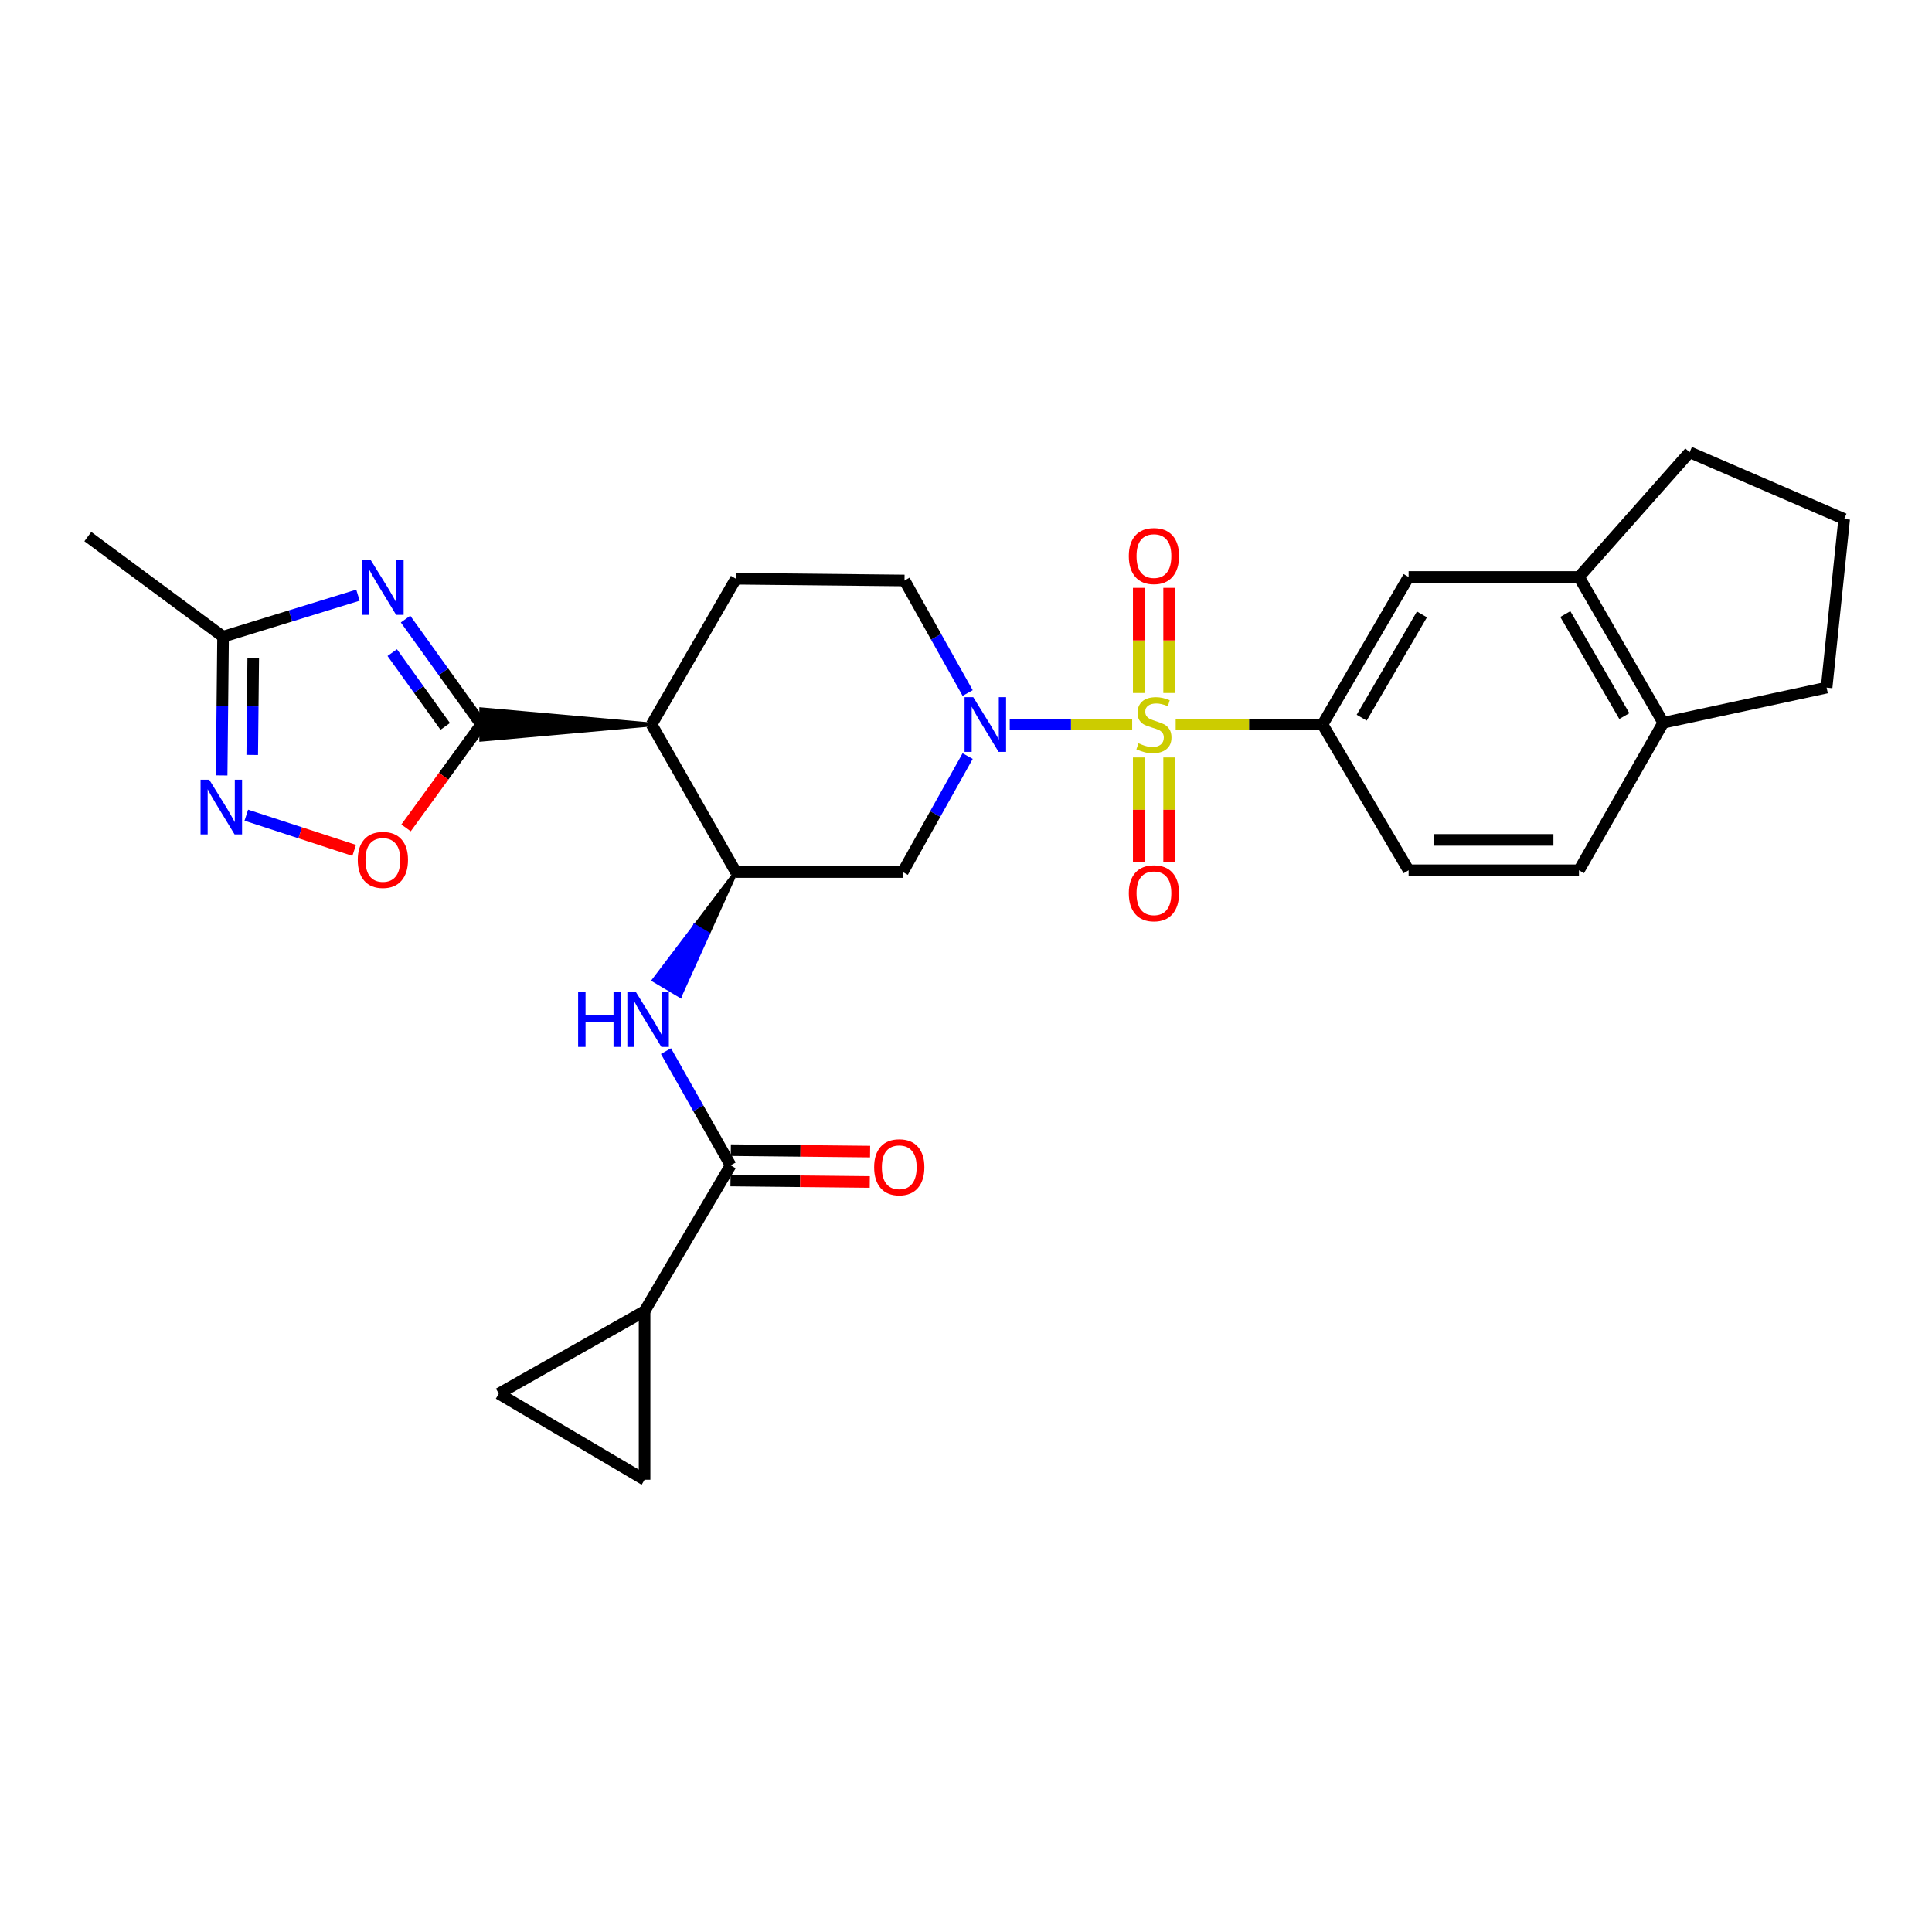 <?xml version='1.0' encoding='iso-8859-1'?>
<svg version='1.1' baseProfile='full'
              xmlns='http://www.w3.org/2000/svg'
                      xmlns:rdkit='http://www.rdkit.org/xml'
                      xmlns:xlink='http://www.w3.org/1999/xlink'
                  xml:space='preserve'
width='1000px' height='1000px' viewBox='0 0 1000 1000'>
<!-- END OF HEADER -->
<rect style='opacity:1.0;fill:#FFFFFF;stroke:none' width='1000' height='1000' x='0' y='0'> </rect>
<path class='bond-0' d='M 586.012,375.002 L 554.327,375.002' style='fill:none;fill-rule:evenodd;stroke:#CCCC00;stroke-width:6px;stroke-linecap:butt;stroke-linejoin:miter;stroke-opacity:1' />
<path class='bond-0' d='M 554.327,375.002 L 522.642,375.002' style='fill:none;fill-rule:evenodd;stroke:#0000FF;stroke-width:6px;stroke-linecap:butt;stroke-linejoin:miter;stroke-opacity:1' />
<path class='bond-1' d='M 608.535,375.002 L 646.54,375.002' style='fill:none;fill-rule:evenodd;stroke:#CCCC00;stroke-width:6px;stroke-linecap:butt;stroke-linejoin:miter;stroke-opacity:1' />
<path class='bond-1' d='M 646.54,375.002 L 684.545,375.002' style='fill:none;fill-rule:evenodd;stroke:#000000;stroke-width:6px;stroke-linecap:butt;stroke-linejoin:miter;stroke-opacity:1' />
<path class='bond-2' d='M 605.135,358.7 L 605.135,331.482' style='fill:none;fill-rule:evenodd;stroke:#CCCC00;stroke-width:6px;stroke-linecap:butt;stroke-linejoin:miter;stroke-opacity:1' />
<path class='bond-2' d='M 605.135,331.482 L 605.135,304.264' style='fill:none;fill-rule:evenodd;stroke:#FF0000;stroke-width:6px;stroke-linecap:butt;stroke-linejoin:miter;stroke-opacity:1' />
<path class='bond-2' d='M 589.412,358.7 L 589.412,331.482' style='fill:none;fill-rule:evenodd;stroke:#CCCC00;stroke-width:6px;stroke-linecap:butt;stroke-linejoin:miter;stroke-opacity:1' />
<path class='bond-2' d='M 589.412,331.482 L 589.412,304.264' style='fill:none;fill-rule:evenodd;stroke:#FF0000;stroke-width:6px;stroke-linecap:butt;stroke-linejoin:miter;stroke-opacity:1' />
<path class='bond-3' d='M 589.412,392.063 L 589.412,419.131' style='fill:none;fill-rule:evenodd;stroke:#CCCC00;stroke-width:6px;stroke-linecap:butt;stroke-linejoin:miter;stroke-opacity:1' />
<path class='bond-3' d='M 589.412,419.131 L 589.412,446.198' style='fill:none;fill-rule:evenodd;stroke:#FF0000;stroke-width:6px;stroke-linecap:butt;stroke-linejoin:miter;stroke-opacity:1' />
<path class='bond-3' d='M 605.135,392.063 L 605.135,419.131' style='fill:none;fill-rule:evenodd;stroke:#CCCC00;stroke-width:6px;stroke-linecap:butt;stroke-linejoin:miter;stroke-opacity:1' />
<path class='bond-3' d='M 605.135,419.131 L 605.135,446.198' style='fill:none;fill-rule:evenodd;stroke:#FF0000;stroke-width:6px;stroke-linecap:butt;stroke-linejoin:miter;stroke-opacity:1' />
<path class='bond-4' d='M 500.854,391.349 L 484.062,421.356' style='fill:none;fill-rule:evenodd;stroke:#0000FF;stroke-width:6px;stroke-linecap:butt;stroke-linejoin:miter;stroke-opacity:1' />
<path class='bond-4' d='M 484.062,421.356 L 467.27,451.363' style='fill:none;fill-rule:evenodd;stroke:#000000;stroke-width:6px;stroke-linecap:butt;stroke-linejoin:miter;stroke-opacity:1' />
<path class='bond-5' d='M 500.858,358.705 L 484.518,329.581' style='fill:none;fill-rule:evenodd;stroke:#0000FF;stroke-width:6px;stroke-linecap:butt;stroke-linejoin:miter;stroke-opacity:1' />
<path class='bond-5' d='M 484.518,329.581 L 468.178,300.457' style='fill:none;fill-rule:evenodd;stroke:#000000;stroke-width:6px;stroke-linecap:butt;stroke-linejoin:miter;stroke-opacity:1' />
<path class='bond-6' d='M 337.275,375.002 L 249.095,367.14 L 249.095,382.863 Z' style='fill:#000000;fill-rule:evenodd;fill-opacity:1;stroke:#000000;stroke-width:2px;stroke-linecap:butt;stroke-linejoin:miter;stroke-opacity:1;' />
<path class='bond-7' d='M 249.095,375.002 L 229.504,347.717' style='fill:none;fill-rule:evenodd;stroke:#000000;stroke-width:6px;stroke-linecap:butt;stroke-linejoin:miter;stroke-opacity:1' />
<path class='bond-7' d='M 229.504,347.717 L 209.912,320.433' style='fill:none;fill-rule:evenodd;stroke:#0000FF;stroke-width:6px;stroke-linecap:butt;stroke-linejoin:miter;stroke-opacity:1' />
<path class='bond-7' d='M 230.446,375.987 L 216.732,356.888' style='fill:none;fill-rule:evenodd;stroke:#000000;stroke-width:6px;stroke-linecap:butt;stroke-linejoin:miter;stroke-opacity:1' />
<path class='bond-7' d='M 216.732,356.888 L 203.018,337.789' style='fill:none;fill-rule:evenodd;stroke:#0000FF;stroke-width:6px;stroke-linecap:butt;stroke-linejoin:miter;stroke-opacity:1' />
<path class='bond-8' d='M 249.095,375.002 L 229.631,401.761' style='fill:none;fill-rule:evenodd;stroke:#000000;stroke-width:6px;stroke-linecap:butt;stroke-linejoin:miter;stroke-opacity:1' />
<path class='bond-8' d='M 229.631,401.761 L 210.168,428.52' style='fill:none;fill-rule:evenodd;stroke:#FF0000;stroke-width:6px;stroke-linecap:butt;stroke-linejoin:miter;stroke-opacity:1' />
<path class='bond-9' d='M 185.274,308.061 L 150.366,318.803' style='fill:none;fill-rule:evenodd;stroke:#0000FF;stroke-width:6px;stroke-linecap:butt;stroke-linejoin:miter;stroke-opacity:1' />
<path class='bond-9' d='M 150.366,318.803 L 115.457,329.544' style='fill:none;fill-rule:evenodd;stroke:#000000;stroke-width:6px;stroke-linecap:butt;stroke-linejoin:miter;stroke-opacity:1' />
<path class='bond-10' d='M 337.275,375.002 L 380.906,299.548' style='fill:none;fill-rule:evenodd;stroke:#000000;stroke-width:6px;stroke-linecap:butt;stroke-linejoin:miter;stroke-opacity:1' />
<path class='bond-11' d='M 337.275,375.002 L 380.906,451.363' style='fill:none;fill-rule:evenodd;stroke:#000000;stroke-width:6px;stroke-linecap:butt;stroke-linejoin:miter;stroke-opacity:1' />
<path class='bond-12' d='M 380.906,451.363 L 467.27,451.363' style='fill:none;fill-rule:evenodd;stroke:#000000;stroke-width:6px;stroke-linecap:butt;stroke-linejoin:miter;stroke-opacity:1' />
<path class='bond-13' d='M 380.906,451.363 L 359.679,479.343 L 366.435,483.364 Z' style='fill:#000000;fill-rule:evenodd;fill-opacity:1;stroke:#000000;stroke-width:2px;stroke-linecap:butt;stroke-linejoin:miter;stroke-opacity:1;' />
<path class='bond-13' d='M 359.679,479.343 L 351.963,515.364 L 338.452,507.323 Z' style='fill:#0000FF;fill-rule:evenodd;fill-opacity:1;stroke:#0000FF;stroke-width:2px;stroke-linecap:butt;stroke-linejoin:miter;stroke-opacity:1;' />
<path class='bond-13' d='M 359.679,479.343 L 366.435,483.364 L 351.963,515.364 Z' style='fill:#0000FF;fill-rule:evenodd;fill-opacity:1;stroke:#0000FF;stroke-width:2px;stroke-linecap:butt;stroke-linejoin:miter;stroke-opacity:1;' />
<path class='bond-14' d='M 684.545,375.002 L 729.094,298.64' style='fill:none;fill-rule:evenodd;stroke:#000000;stroke-width:6px;stroke-linecap:butt;stroke-linejoin:miter;stroke-opacity:1' />
<path class='bond-14' d='M 704.808,371.47 L 735.993,318.017' style='fill:none;fill-rule:evenodd;stroke:#000000;stroke-width:6px;stroke-linecap:butt;stroke-linejoin:miter;stroke-opacity:1' />
<path class='bond-15' d='M 684.545,375.002 L 729.094,450.455' style='fill:none;fill-rule:evenodd;stroke:#000000;stroke-width:6px;stroke-linecap:butt;stroke-linejoin:miter;stroke-opacity:1' />
<path class='bond-16' d='M 127.488,421.945 L 155.404,431.051' style='fill:none;fill-rule:evenodd;stroke:#0000FF;stroke-width:6px;stroke-linecap:butt;stroke-linejoin:miter;stroke-opacity:1' />
<path class='bond-16' d='M 155.404,431.051 L 183.319,440.157' style='fill:none;fill-rule:evenodd;stroke:#FF0000;stroke-width:6px;stroke-linecap:butt;stroke-linejoin:miter;stroke-opacity:1' />
<path class='bond-17' d='M 114.717,401.36 L 115.087,365.452' style='fill:none;fill-rule:evenodd;stroke:#0000FF;stroke-width:6px;stroke-linecap:butt;stroke-linejoin:miter;stroke-opacity:1' />
<path class='bond-17' d='M 115.087,365.452 L 115.457,329.544' style='fill:none;fill-rule:evenodd;stroke:#000000;stroke-width:6px;stroke-linecap:butt;stroke-linejoin:miter;stroke-opacity:1' />
<path class='bond-17' d='M 130.551,390.75 L 130.81,365.614' style='fill:none;fill-rule:evenodd;stroke:#0000FF;stroke-width:6px;stroke-linecap:butt;stroke-linejoin:miter;stroke-opacity:1' />
<path class='bond-17' d='M 130.81,365.614 L 131.068,340.479' style='fill:none;fill-rule:evenodd;stroke:#000000;stroke-width:6px;stroke-linecap:butt;stroke-linejoin:miter;stroke-opacity:1' />
<path class='bond-18' d='M 378.181,603.178 L 361.442,573.616' style='fill:none;fill-rule:evenodd;stroke:#000000;stroke-width:6px;stroke-linecap:butt;stroke-linejoin:miter;stroke-opacity:1' />
<path class='bond-18' d='M 361.442,573.616 L 344.703,544.053' style='fill:none;fill-rule:evenodd;stroke:#0000FF;stroke-width:6px;stroke-linecap:butt;stroke-linejoin:miter;stroke-opacity:1' />
<path class='bond-19' d='M 378.181,603.178 L 333.632,678.64' style='fill:none;fill-rule:evenodd;stroke:#000000;stroke-width:6px;stroke-linecap:butt;stroke-linejoin:miter;stroke-opacity:1' />
<path class='bond-20' d='M 378.099,611.039 L 414.144,611.415' style='fill:none;fill-rule:evenodd;stroke:#000000;stroke-width:6px;stroke-linecap:butt;stroke-linejoin:miter;stroke-opacity:1' />
<path class='bond-20' d='M 414.144,611.415 L 450.189,611.79' style='fill:none;fill-rule:evenodd;stroke:#FF0000;stroke-width:6px;stroke-linecap:butt;stroke-linejoin:miter;stroke-opacity:1' />
<path class='bond-20' d='M 378.263,595.317 L 414.308,595.692' style='fill:none;fill-rule:evenodd;stroke:#000000;stroke-width:6px;stroke-linecap:butt;stroke-linejoin:miter;stroke-opacity:1' />
<path class='bond-20' d='M 414.308,595.692 L 450.353,596.068' style='fill:none;fill-rule:evenodd;stroke:#FF0000;stroke-width:6px;stroke-linecap:butt;stroke-linejoin:miter;stroke-opacity:1' />
<path class='bond-21' d='M 115.457,329.544 L 45.455,277.728' style='fill:none;fill-rule:evenodd;stroke:#000000;stroke-width:6px;stroke-linecap:butt;stroke-linejoin:miter;stroke-opacity:1' />
<path class='bond-22' d='M 333.632,678.64 L 258.179,721.363' style='fill:none;fill-rule:evenodd;stroke:#000000;stroke-width:6px;stroke-linecap:butt;stroke-linejoin:miter;stroke-opacity:1' />
<path class='bond-23' d='M 333.632,678.64 L 333.632,765.912' style='fill:none;fill-rule:evenodd;stroke:#000000;stroke-width:6px;stroke-linecap:butt;stroke-linejoin:miter;stroke-opacity:1' />
<path class='bond-24' d='M 258.179,721.363 L 333.632,765.912' style='fill:none;fill-rule:evenodd;stroke:#000000;stroke-width:6px;stroke-linecap:butt;stroke-linejoin:miter;stroke-opacity:1' />
<path class='bond-25' d='M 380.906,299.548 L 468.178,300.457' style='fill:none;fill-rule:evenodd;stroke:#000000;stroke-width:6px;stroke-linecap:butt;stroke-linejoin:miter;stroke-opacity:1' />
<path class='bond-26' d='M 729.094,298.64 L 817.274,298.64' style='fill:none;fill-rule:evenodd;stroke:#000000;stroke-width:6px;stroke-linecap:butt;stroke-linejoin:miter;stroke-opacity:1' />
<path class='bond-27' d='M 817.274,298.64 L 874.55,234.088' style='fill:none;fill-rule:evenodd;stroke:#000000;stroke-width:6px;stroke-linecap:butt;stroke-linejoin:miter;stroke-opacity:1' />
<path class='bond-28' d='M 817.274,298.64 L 860.906,374.093' style='fill:none;fill-rule:evenodd;stroke:#000000;stroke-width:6px;stroke-linecap:butt;stroke-linejoin:miter;stroke-opacity:1' />
<path class='bond-28' d='M 810.208,317.829 L 840.75,370.646' style='fill:none;fill-rule:evenodd;stroke:#000000;stroke-width:6px;stroke-linecap:butt;stroke-linejoin:miter;stroke-opacity:1' />
<path class='bond-29' d='M 860.906,374.093 L 817.274,450.455' style='fill:none;fill-rule:evenodd;stroke:#000000;stroke-width:6px;stroke-linecap:butt;stroke-linejoin:miter;stroke-opacity:1' />
<path class='bond-30' d='M 860.906,374.093 L 945.452,355.907' style='fill:none;fill-rule:evenodd;stroke:#000000;stroke-width:6px;stroke-linecap:butt;stroke-linejoin:miter;stroke-opacity:1' />
<path class='bond-31' d='M 729.094,450.455 L 817.274,450.455' style='fill:none;fill-rule:evenodd;stroke:#000000;stroke-width:6px;stroke-linecap:butt;stroke-linejoin:miter;stroke-opacity:1' />
<path class='bond-31' d='M 742.321,434.732 L 804.047,434.732' style='fill:none;fill-rule:evenodd;stroke:#000000;stroke-width:6px;stroke-linecap:butt;stroke-linejoin:miter;stroke-opacity:1' />
<path class='bond-32' d='M 874.55,234.088 L 954.545,268.635' style='fill:none;fill-rule:evenodd;stroke:#000000;stroke-width:6px;stroke-linecap:butt;stroke-linejoin:miter;stroke-opacity:1' />
<path class='bond-33' d='M 954.545,268.635 L 945.452,355.907' style='fill:none;fill-rule:evenodd;stroke:#000000;stroke-width:6px;stroke-linecap:butt;stroke-linejoin:miter;stroke-opacity:1' />
<path  class='atom-0' d='M 589.273 384.722
Q 589.593 384.842, 590.913 385.402
Q 592.233 385.962, 593.673 386.322
Q 595.153 386.642, 596.593 386.642
Q 599.273 386.642, 600.833 385.362
Q 602.393 384.042, 602.393 381.762
Q 602.393 380.202, 601.593 379.242
Q 600.833 378.282, 599.633 377.762
Q 598.433 377.242, 596.433 376.642
Q 593.913 375.882, 592.393 375.162
Q 590.913 374.442, 589.833 372.922
Q 588.793 371.402, 588.793 368.842
Q 588.793 365.282, 591.193 363.082
Q 593.633 360.882, 598.433 360.882
Q 601.713 360.882, 605.433 362.442
L 604.513 365.522
Q 601.113 364.122, 598.553 364.122
Q 595.793 364.122, 594.273 365.282
Q 592.753 366.402, 592.793 368.362
Q 592.793 369.882, 593.553 370.802
Q 594.353 371.722, 595.473 372.242
Q 596.633 372.762, 598.553 373.362
Q 601.113 374.162, 602.633 374.962
Q 604.153 375.762, 605.233 377.402
Q 606.353 379.002, 606.353 381.762
Q 606.353 385.682, 603.713 387.802
Q 601.113 389.882, 596.753 389.882
Q 594.233 389.882, 592.313 389.322
Q 590.433 388.802, 588.193 387.882
L 589.273 384.722
' fill='#CCCC00'/>
<path  class='atom-1' d='M 503.742 360.842
L 513.022 375.842
Q 513.942 377.322, 515.422 380.002
Q 516.902 382.682, 516.982 382.842
L 516.982 360.842
L 520.742 360.842
L 520.742 389.162
L 516.862 389.162
L 506.902 372.762
Q 505.742 370.842, 504.502 368.642
Q 503.302 366.442, 502.942 365.762
L 502.942 389.162
L 499.262 389.162
L 499.262 360.842
L 503.742 360.842
' fill='#0000FF'/>
<path  class='atom-3' d='M 191.918 289.93
L 201.198 304.93
Q 202.118 306.41, 203.598 309.09
Q 205.078 311.77, 205.158 311.93
L 205.158 289.93
L 208.918 289.93
L 208.918 318.25
L 205.038 318.25
L 195.078 301.85
Q 193.918 299.93, 192.678 297.73
Q 191.478 295.53, 191.118 294.85
L 191.118 318.25
L 187.438 318.25
L 187.438 289.93
L 191.918 289.93
' fill='#0000FF'/>
<path  class='atom-7' d='M 108.289 403.565
L 117.569 418.565
Q 118.489 420.045, 119.969 422.725
Q 121.449 425.405, 121.529 425.565
L 121.529 403.565
L 125.289 403.565
L 125.289 431.885
L 121.409 431.885
L 111.449 415.485
Q 110.289 413.565, 109.049 411.365
Q 107.849 409.165, 107.489 408.485
L 107.489 431.885
L 103.809 431.885
L 103.809 403.565
L 108.289 403.565
' fill='#0000FF'/>
<path  class='atom-8' d='M 185.178 445.084
Q 185.178 438.284, 188.538 434.484
Q 191.898 430.684, 198.178 430.684
Q 204.458 430.684, 207.818 434.484
Q 211.178 438.284, 211.178 445.084
Q 211.178 451.964, 207.778 455.884
Q 204.378 459.764, 198.178 459.764
Q 191.938 459.764, 188.538 455.884
Q 185.178 452.004, 185.178 445.084
M 198.178 456.564
Q 202.498 456.564, 204.818 453.684
Q 207.178 450.764, 207.178 445.084
Q 207.178 439.524, 204.818 436.724
Q 202.498 433.884, 198.178 433.884
Q 193.858 433.884, 191.498 436.684
Q 189.178 439.484, 189.178 445.084
Q 189.178 450.804, 191.498 453.684
Q 193.858 456.564, 198.178 456.564
' fill='#FF0000'/>
<path  class='atom-11' d='M 299.238 513.565
L 303.078 513.565
L 303.078 525.605
L 317.558 525.605
L 317.558 513.565
L 321.398 513.565
L 321.398 541.885
L 317.558 541.885
L 317.558 528.805
L 303.078 528.805
L 303.078 541.885
L 299.238 541.885
L 299.238 513.565
' fill='#0000FF'/>
<path  class='atom-11' d='M 329.198 513.565
L 338.478 528.565
Q 339.398 530.045, 340.878 532.725
Q 342.358 535.405, 342.438 535.565
L 342.438 513.565
L 346.198 513.565
L 346.198 541.885
L 342.318 541.885
L 332.358 525.485
Q 331.198 523.565, 329.958 521.365
Q 328.758 519.165, 328.398 518.485
L 328.398 541.885
L 324.718 541.885
L 324.718 513.565
L 329.198 513.565
' fill='#0000FF'/>
<path  class='atom-18' d='M 584.273 287.81
Q 584.273 281.01, 587.633 277.21
Q 590.993 273.41, 597.273 273.41
Q 603.553 273.41, 606.913 277.21
Q 610.273 281.01, 610.273 287.81
Q 610.273 294.69, 606.873 298.61
Q 603.473 302.49, 597.273 302.49
Q 591.033 302.49, 587.633 298.61
Q 584.273 294.73, 584.273 287.81
M 597.273 299.29
Q 601.593 299.29, 603.913 296.41
Q 606.273 293.49, 606.273 287.81
Q 606.273 282.25, 603.913 279.45
Q 601.593 276.61, 597.273 276.61
Q 592.953 276.61, 590.593 279.41
Q 588.273 282.21, 588.273 287.81
Q 588.273 293.53, 590.593 296.41
Q 592.953 299.29, 597.273 299.29
' fill='#FF0000'/>
<path  class='atom-19' d='M 584.273 462.353
Q 584.273 455.553, 587.633 451.753
Q 590.993 447.953, 597.273 447.953
Q 603.553 447.953, 606.913 451.753
Q 610.273 455.553, 610.273 462.353
Q 610.273 469.233, 606.873 473.153
Q 603.473 477.033, 597.273 477.033
Q 591.033 477.033, 587.633 473.153
Q 584.273 469.273, 584.273 462.353
M 597.273 473.833
Q 601.593 473.833, 603.913 470.953
Q 606.273 468.033, 606.273 462.353
Q 606.273 456.793, 603.913 453.993
Q 601.593 451.153, 597.273 451.153
Q 592.953 451.153, 590.593 453.953
Q 588.273 456.753, 588.273 462.353
Q 588.273 468.073, 590.593 470.953
Q 592.953 473.833, 597.273 473.833
' fill='#FF0000'/>
<path  class='atom-22' d='M 452.453 604.167
Q 452.453 597.367, 455.813 593.567
Q 459.173 589.767, 465.453 589.767
Q 471.733 589.767, 475.093 593.567
Q 478.453 597.367, 478.453 604.167
Q 478.453 611.047, 475.053 614.967
Q 471.653 618.847, 465.453 618.847
Q 459.213 618.847, 455.813 614.967
Q 452.453 611.087, 452.453 604.167
M 465.453 615.647
Q 469.773 615.647, 472.093 612.767
Q 474.453 609.847, 474.453 604.167
Q 474.453 598.607, 472.093 595.807
Q 469.773 592.967, 465.453 592.967
Q 461.133 592.967, 458.773 595.767
Q 456.453 598.567, 456.453 604.167
Q 456.453 609.887, 458.773 612.767
Q 461.133 615.647, 465.453 615.647
' fill='#FF0000'/>
</svg>
